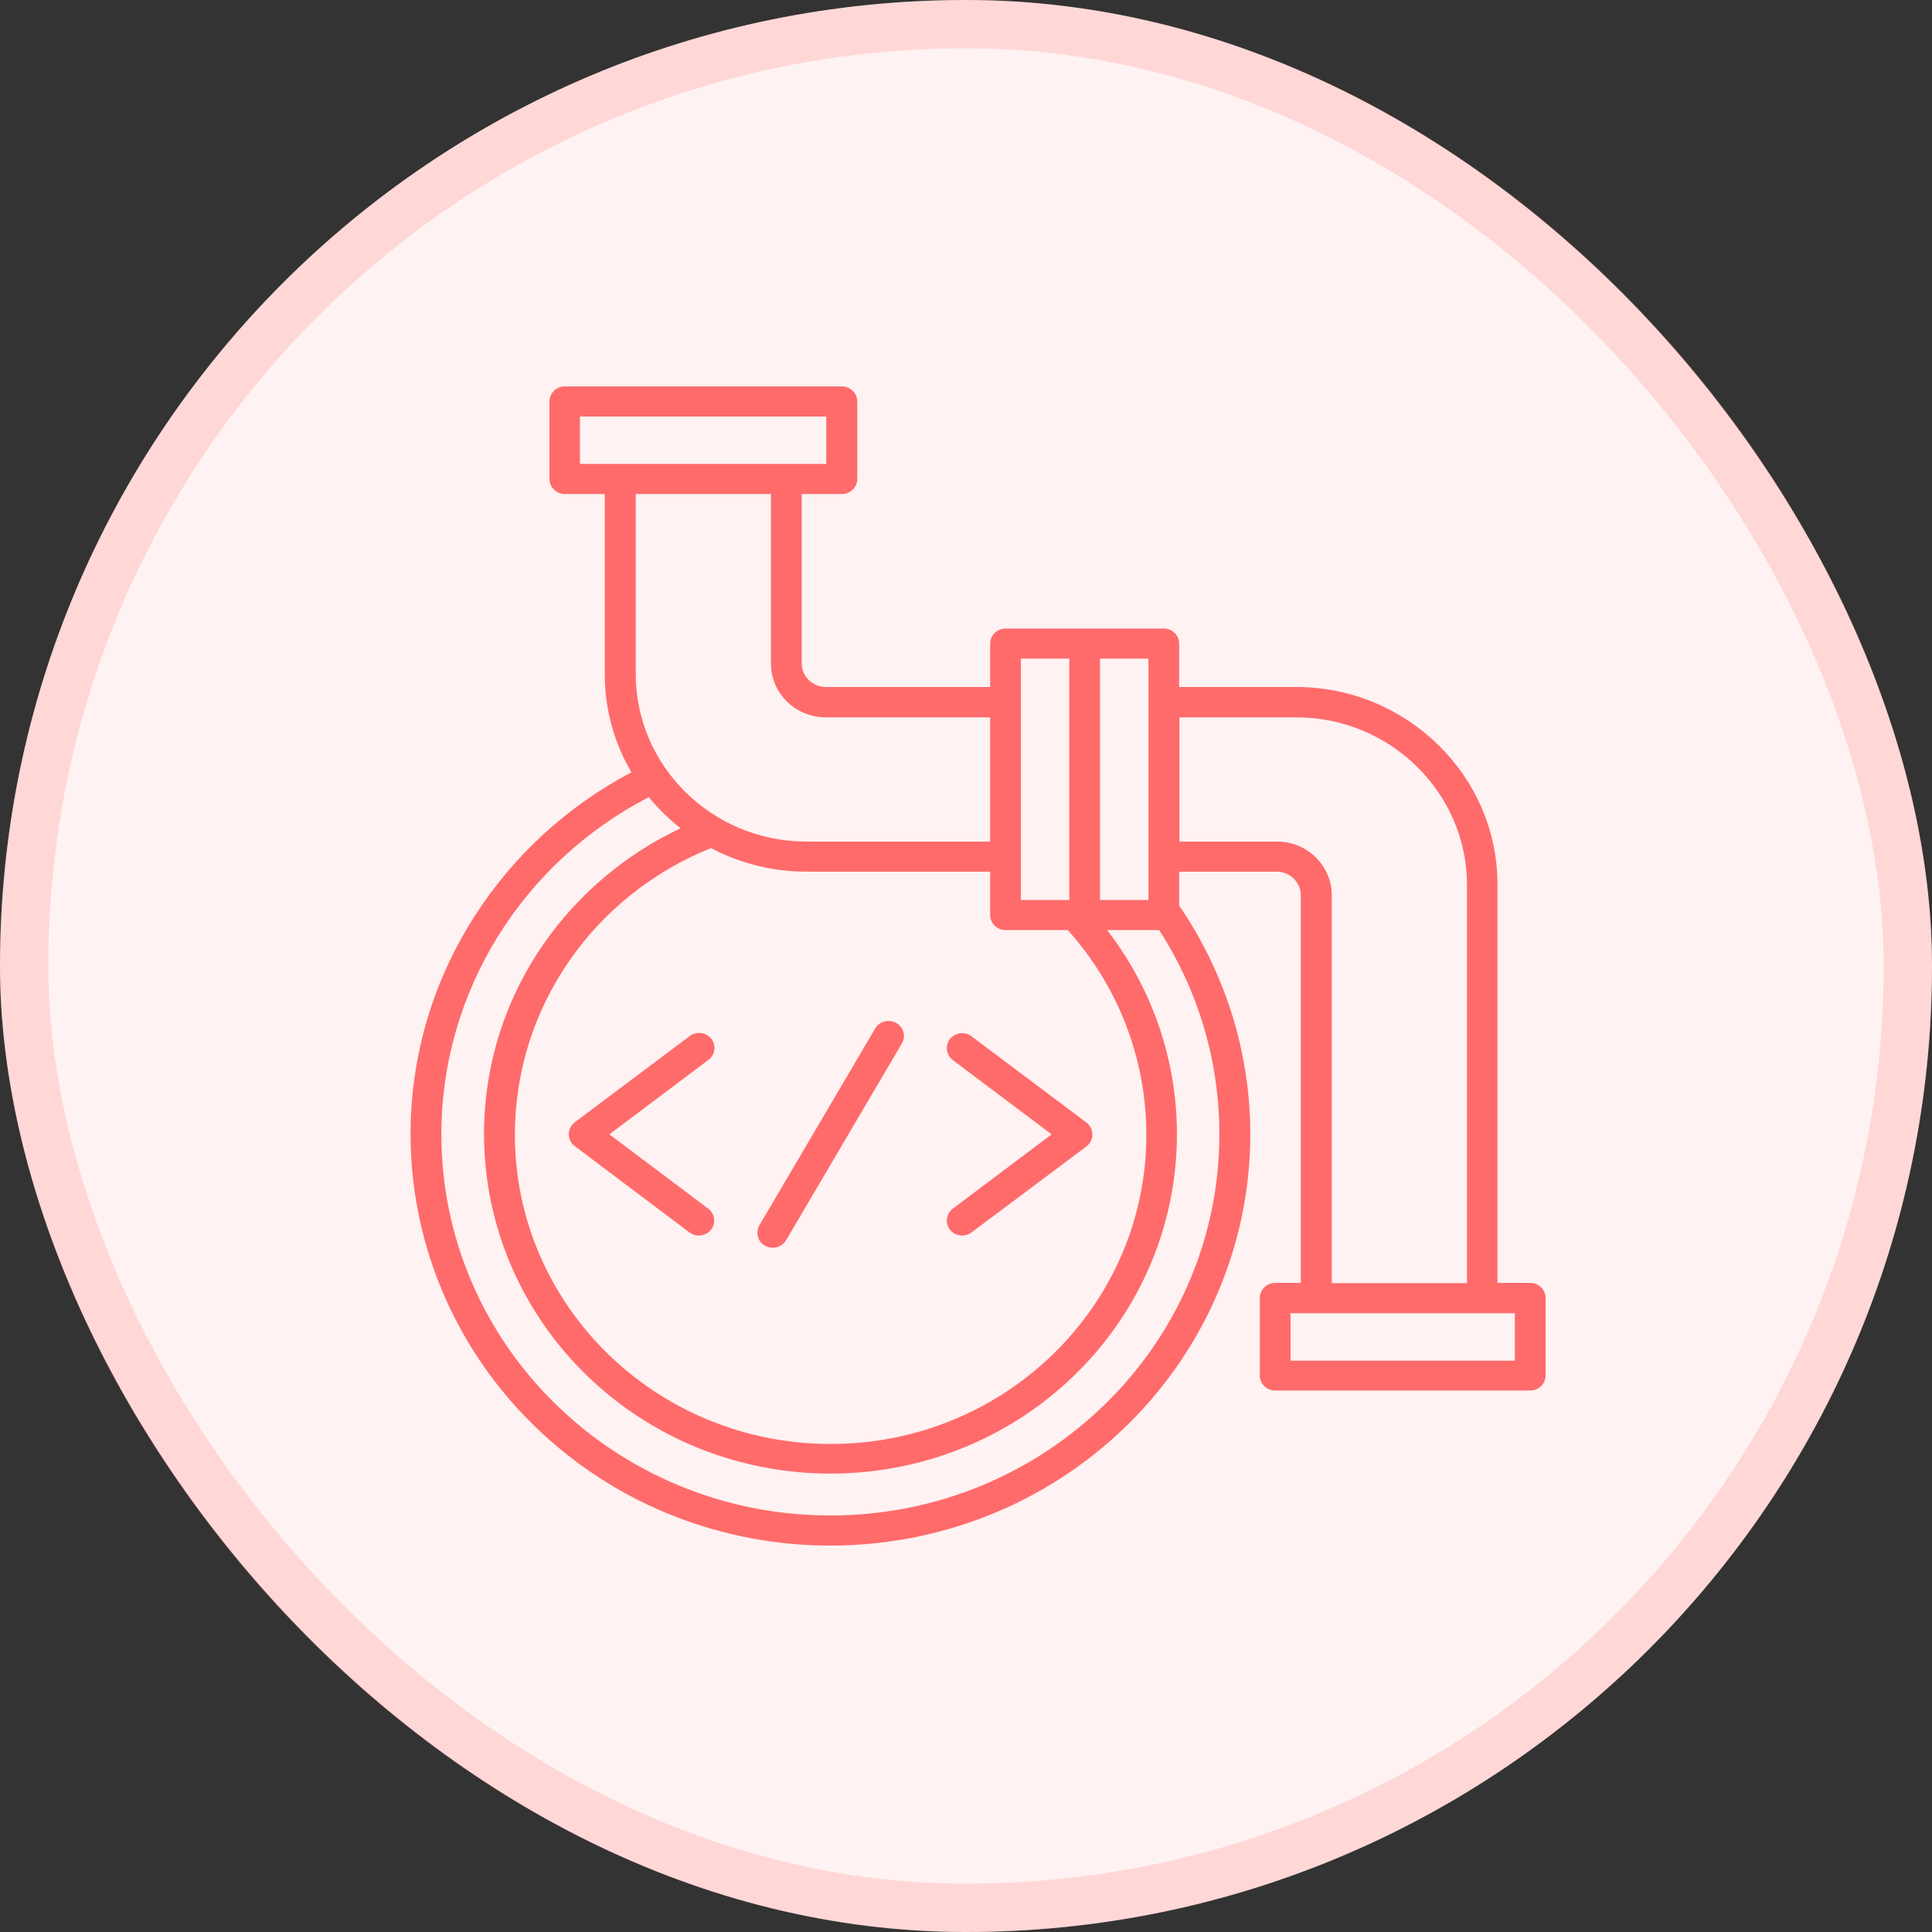 <svg width="80" height="80" viewBox="0 0 80 80" fill="none" xmlns="http://www.w3.org/2000/svg">
<rect x="0" y="0" width="80" height="80" fill="#333333" stroke="none"/>
<rect width="80" height="80" rx="40" fill="#FFF2F2"/>
<rect x="1" y="1" width="78" height="78" rx="39" stroke="#FF6B6B" stroke-opacity="0.2" stroke-width="2"/>
<path d="M44.914 26.026H48.19C48.54 26.026 48.826 26.306 48.826 26.649V28.447H53.672C58.253 28.447 62.007 32.125 62.007 36.613V53.122H63.364C63.714 53.122 64 53.403 64 53.745V56.956C64 57.299 63.714 57.579 63.364 57.579H52.803C52.453 57.579 52.166 57.299 52.166 56.956V53.745C52.166 53.403 52.453 53.122 52.803 53.122H53.863V37.07C53.863 36.53 53.407 36.093 52.866 36.093H48.826V37.496C49.749 38.847 50.48 40.333 50.989 41.922C52.93 48.042 51.18 54.597 46.674 59.013C39.888 65.662 28.881 65.662 22.095 59.013C16.39 53.423 15.34 44.686 19.635 37.964C21.236 35.449 23.484 33.382 26.145 31.979C25.445 30.784 25.043 29.403 25.043 27.927V20.457H23.388C23.038 20.457 22.752 20.177 22.752 19.834V16.623C22.752 16.28 23.038 16 23.388 16H34.861C35.211 16 35.498 16.28 35.498 16.623V19.834C35.498 20.177 35.211 20.457 34.861 20.457H33.197V27.47C33.197 28.01 33.653 28.447 34.193 28.447H41.001V26.649C41.001 26.306 41.287 26.026 41.637 26.026H44.914ZM47.999 38.514H45.847C50.141 44.093 49.6 51.938 44.532 56.904C38.933 62.39 29.846 62.39 24.247 56.904C19.37 52.125 18.638 44.592 22.561 39.013C23.982 36.997 25.912 35.366 28.181 34.296C27.693 33.912 27.259 33.486 26.866 33.008C21.628 35.719 18.277 41.06 18.277 46.971C18.277 55.688 25.488 62.753 34.384 62.753C43.281 62.753 50.491 55.688 50.491 46.971C50.491 43.938 49.622 41.029 47.999 38.514ZM45.55 37.267H47.554V27.273H45.55V37.267ZM44.214 38.514H41.637C41.287 38.514 41.001 38.234 41.001 37.891V36.093H33.388C31.967 36.093 30.62 35.74 29.443 35.117C24.576 37.07 21.321 41.725 21.321 46.982C21.321 54.057 27.174 59.792 34.395 59.792C41.616 59.792 47.469 54.057 47.469 46.982C47.458 43.813 46.303 40.842 44.214 38.514ZM44.277 37.267V27.273H42.273V37.267H44.277ZM53.683 29.704H48.837V34.847H52.877C54.128 34.847 55.146 35.844 55.146 37.07V53.133H60.745V36.623C60.734 32.821 57.564 29.704 53.683 29.704ZM33.388 34.847H41.001V29.704H34.193C32.942 29.704 31.924 28.706 31.924 27.48V20.457H26.326V27.917C26.326 31.73 29.496 34.847 33.388 34.847ZM53.439 56.343H62.728V54.379H53.439V56.343ZM34.215 17.247H24.014V19.21H34.215V17.247ZM29.326 50.047C29.602 50.255 29.655 50.649 29.443 50.919C29.231 51.19 28.828 51.242 28.552 51.034L23.802 47.46C23.463 47.21 23.473 46.712 23.812 46.462L28.563 42.899C28.839 42.691 29.241 42.743 29.454 43.013C29.666 43.283 29.613 43.678 29.337 43.886L25.233 46.971L29.326 50.047ZM36.24 42.587C36.41 42.286 36.802 42.192 37.109 42.358C37.417 42.535 37.523 42.909 37.343 43.21L32.55 51.356C32.37 51.657 31.988 51.751 31.68 51.584C31.373 51.418 31.277 51.034 31.447 50.733L36.24 42.587ZM40.227 51.034C39.951 51.242 39.548 51.19 39.336 50.919C39.124 50.649 39.177 50.255 39.453 50.047L43.546 46.971L39.453 43.896C39.177 43.688 39.124 43.294 39.336 43.023C39.548 42.753 39.951 42.701 40.227 42.909L44.977 46.473C45.306 46.722 45.327 47.21 44.988 47.47L40.227 51.034Z" fill="#FF6B6B"/>
</svg>
